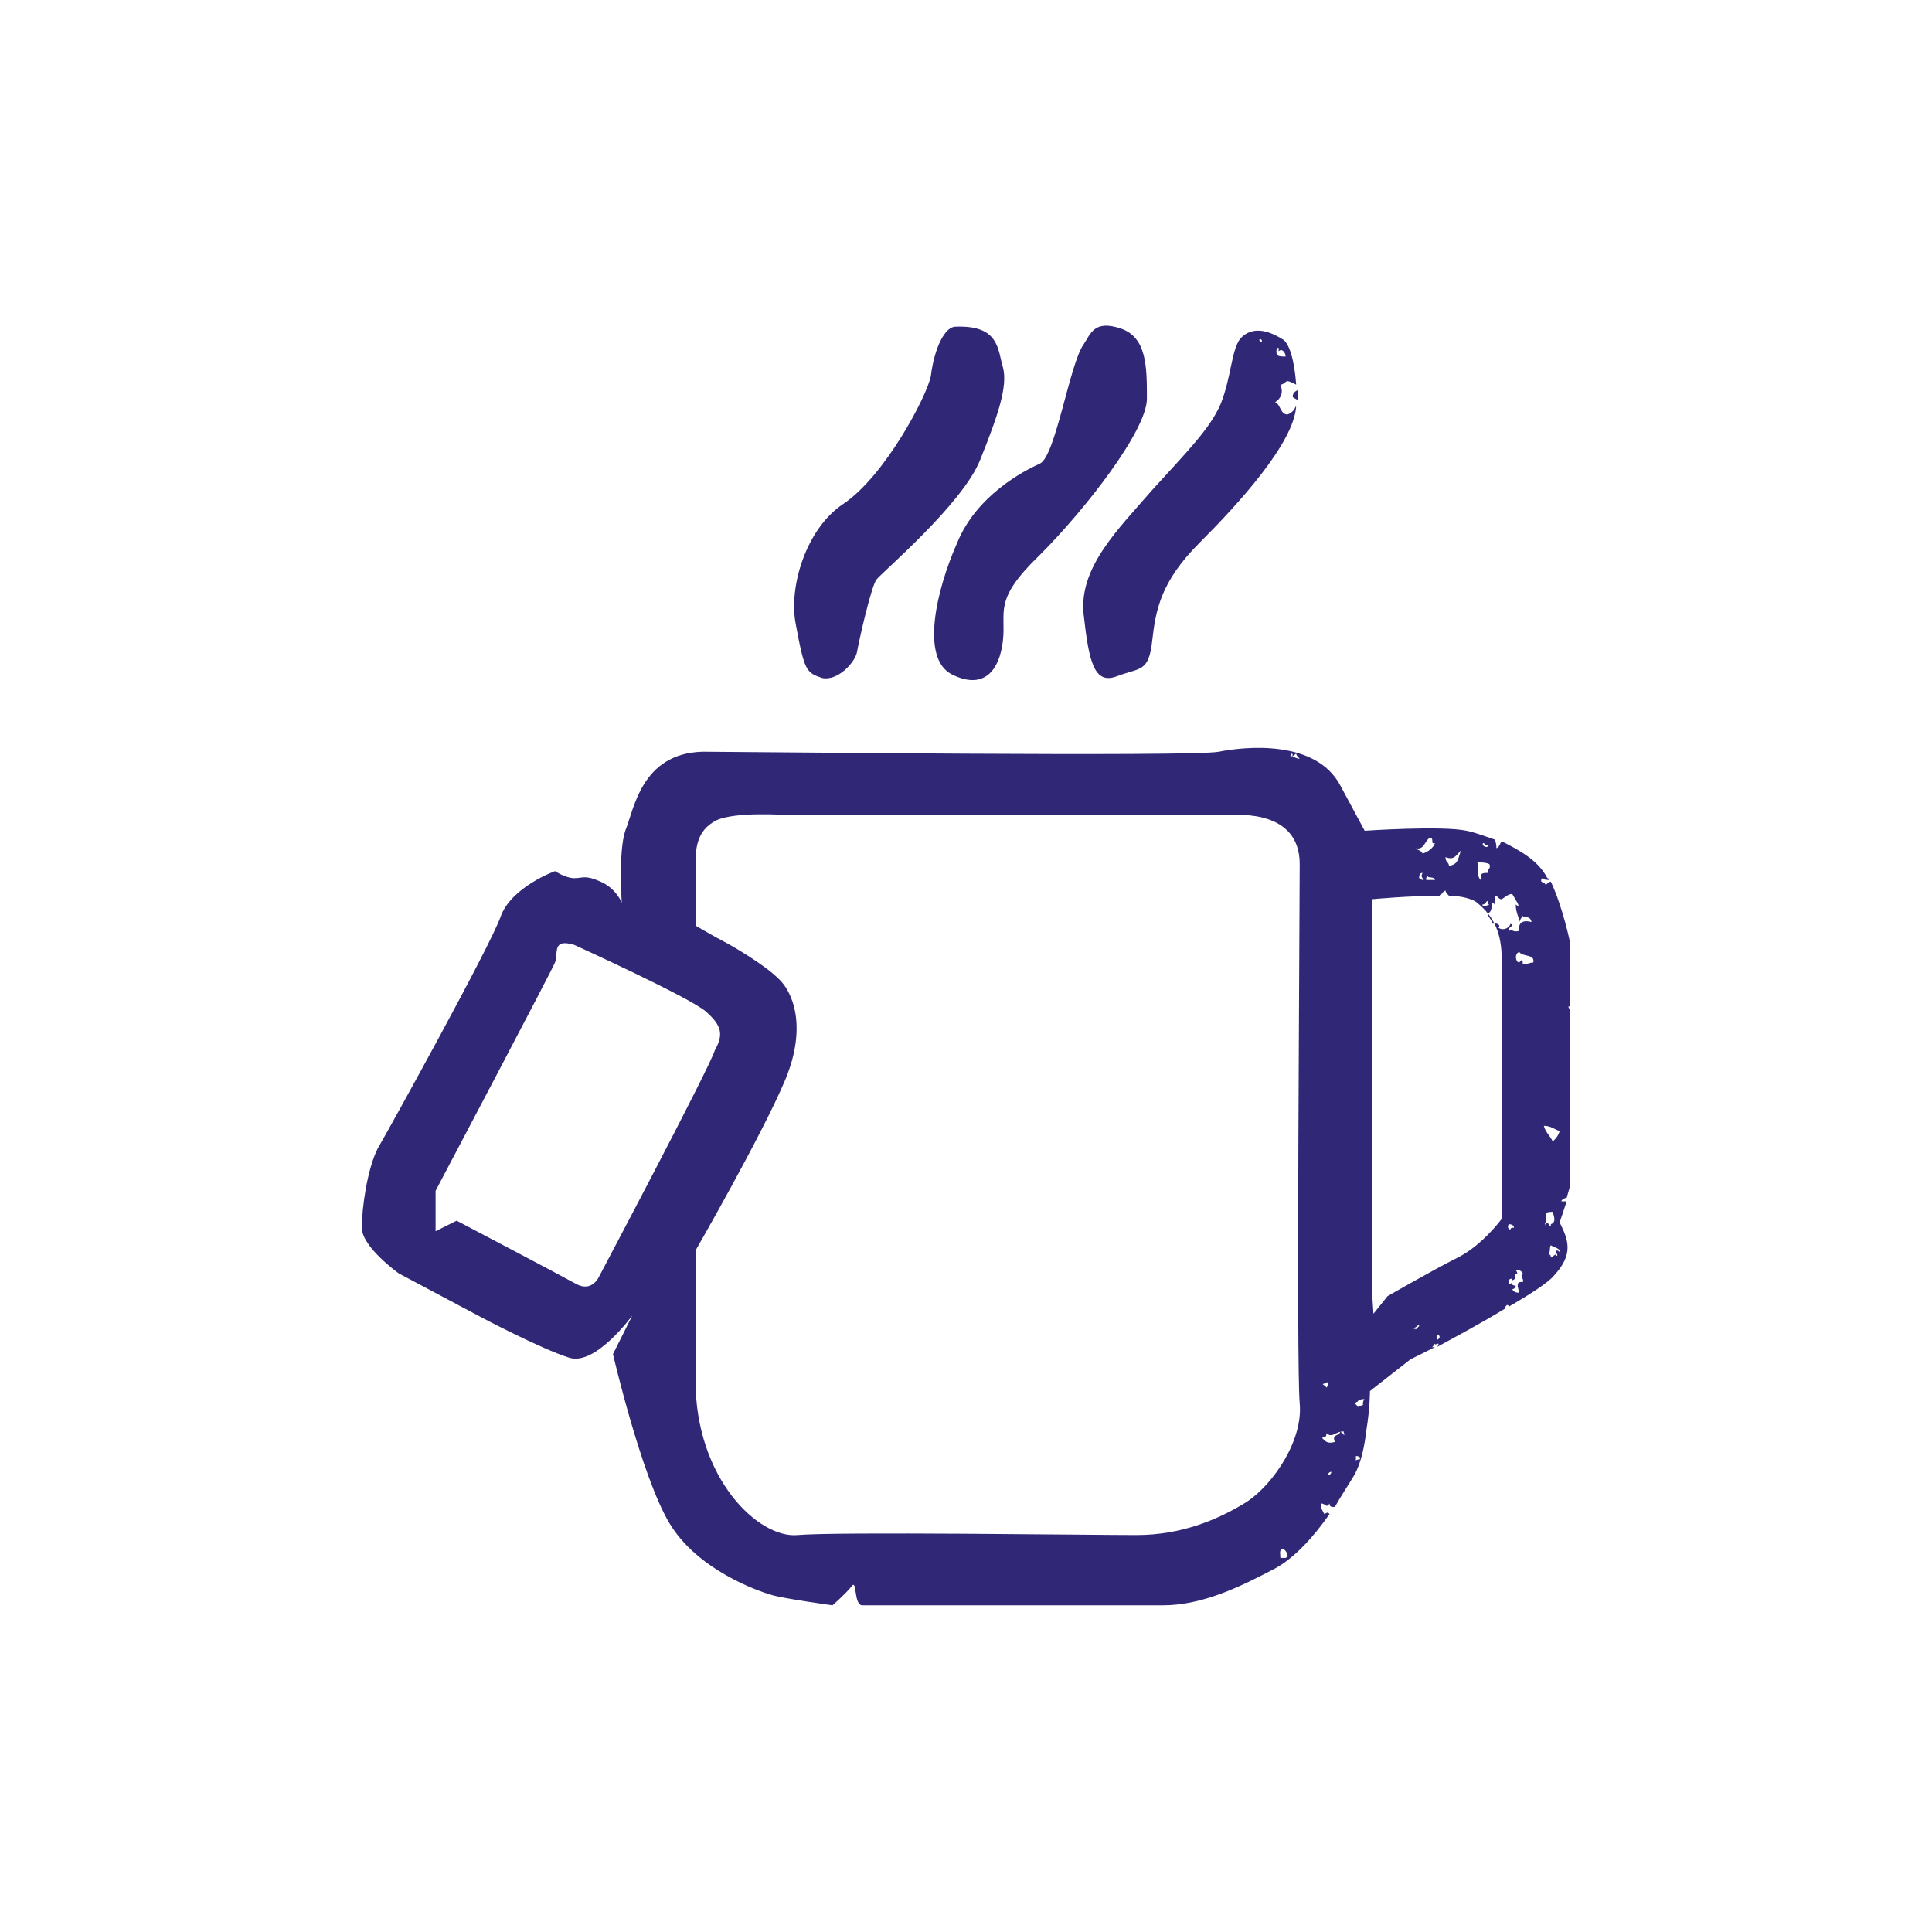 <?xml version="1.0" encoding="utf-8"?>
<!-- Generator: Adobe Illustrator 21.0.2, SVG Export Plug-In . SVG Version: 6.00 Build 0)  -->
<svg version="1.1" id="Layer_1" xmlns="http://www.w3.org/2000/svg" xmlns:xlink="http://www.w3.org/1999/xlink" x="0px" y="0px"
	 width="110px" height="110px" viewBox="0 0 110 110" style="enable-background:new 0 0 110 110;" xml:space="preserve">
<style type="text/css">
	.st0{fill:#302877;}
</style>
<g>
	<path class="st0" d="M73.6,22.6c0.1,0.1,0.2,0.1,0.3,0.2c0-0.2,0-0.4,0-0.6C73.7,22.3,73.6,22.4,73.6,22.6L73.6,22.6z"/>
	<path class="st0" d="M46.8,38.6c0.9,0.2,1.9-0.9,2-1.5s0.8-3.7,1.1-4.1s4.9-4.3,5.9-6.8s1.6-4.2,1.3-5.3c-0.3-1-0.2-2.4-2.7-2.3
		c-0.6,0-1.2,1.2-1.4,2.8c-0.2,1.1-2.6,5.7-5,7.3c-2.1,1.4-3.1,4.7-2.7,6.8C45.8,38.2,45.9,38.3,46.8,38.6L46.8,38.6z"/>
	<path class="st0" d="M54.5,30.9c-1.2,2.7-2.1,6.6-0.3,7.5s2.7-0.2,2.9-1.9s-0.6-2.3,2.1-4.9c2.6-2.6,6.1-7.1,6.1-8.9s0-3.5-1.5-4
		s-1.7,0.3-2.1,0.9c-0.8,1.1-1.6,6.4-2.5,6.8S55.6,28.2,54.5,30.9L54.5,30.9z"/>
	<path class="st0" d="M61.7,35c0.3,2.7,0.6,4,1.9,3.5c1.3-0.5,1.8-0.2,2-2s0.5-3.4,2.7-5.6c2.2-2.2,5.4-5.7,5.5-7.8
		c-0.1,0.2-0.2,0.4-0.5,0.5c-0.4,0-0.4-0.6-0.7-0.7c0.3-0.2,0.5-0.5,0.3-1c0.2,0,0.3-0.2,0.4-0.2c0.1,0,0.3,0.1,0.5,0.2
		c-0.1-1.4-0.4-2.4-0.8-2.6c-0.5-0.3-1.6-0.9-2.4,0c-0.5,0.7-0.5,2.2-1.1,3.7c-0.6,1.4-1.9,2.7-3.9,4.9C63.7,30.1,61.4,32.3,61.7,35
		L61.7,35z M72.8,19.8V20c0.2-0.2,0.4,0.1,0.4,0.3c-0.2,0-0.4,0-0.5-0.1C72.7,20.2,72.6,19.8,72.8,19.8L72.8,19.8z M71.8,19.5
		C71.5,19.2,72,19.3,71.8,19.5L71.8,19.5z"/>
	<path class="st0" d="M75.7,86.2c-0.1-0.1-0.1-0.1-0.3,0c-0.1-0.2-0.2-0.3-0.2-0.6c0.3,0,0.3,0.3,0.5,0c0,0.2,0.1,0.2,0.3,0.2
		c0.4-0.7,0.8-1.3,1.1-1.8c0.4-0.7,0.6-1.7,0.7-2.6l0,0l0,0c0.2-1.2,0.2-2.2,0.2-2.2l2.3-1.8c0,0,0.6-0.3,1.4-0.7
		c-0.1,0-0.2,0-0.2,0c0.1,0,0.1-0.1,0.2-0.2c0,0.1,0.1,0,0.2,0c0,0.1,0,0.1-0.1,0.2c1.1-0.6,2.6-1.4,3.9-2.2c0-0.1,0-0.1,0.1-0.2
		c0,0,0.1,0,0.1,0.1c1.2-0.7,2.3-1.4,2.6-1.8c1.1-1.2,0.8-2,0.3-3l0.4-1.2c-0.1,0-0.2,0-0.3,0c0-0.1,0.2-0.2,0.3-0.2l0.2-0.7v-10
		c0,0-0.1-0.1-0.1-0.2c0,0,0,0,0.1,0v-3.6c0,0-0.4-2-1.1-3.5c-0.1,0-0.2,0.1-0.3,0.2c0-0.2-0.4-0.1-0.2-0.4c0.1,0.1,0.3,0.1,0.4,0.1
		c0,0,0-0.1-0.1-0.1c-0.5-1-1.6-1.6-2.6-2.1c-0.1,0.1-0.1,0.3-0.3,0.4c0-0.1,0-0.3-0.1-0.5c-0.6-0.2-1.1-0.4-1.6-0.5
		c-1.4-0.3-5.8,0-5.8,0l-1.4-2.6c-1.4-2.6-5.4-2.2-6.9-1.9c-1.4,0.3-27.5,0-29.4,0c-3.5,0.1-3.9,3.3-4.4,4.5
		c-0.4,1.2-0.2,4.1-0.2,4.1s-0.3-0.8-1.2-1.2s-1-0.2-1.5-0.2s-1.1-0.4-1.1-0.4s-2.5,0.9-3.1,2.6s-6.3,12-7,13.2
		c-0.6,1.2-0.9,3.4-0.9,4.5s2.1,2.6,2.1,2.6l4.7,2.5c0,0,3.4,1.8,5,2.3c1.5,0.5,3.6-2.4,3.6-2.4l-1.1,2.2c0,0,1.6,6.9,3.2,9.6
		s5.1,3.9,5.8,4.1c0.6,0.2,3.5,0.6,3.5,0.6s0.8-0.7,1.1-1.1s0.1,1.1,0.6,1.1s14.8,0,17.1,0s4.5-1.1,6.4-2.1
		C73.7,88.7,74.8,87.5,75.7,86.2L75.7,86.2z M88,69.8c0-0.1-0.1-0.2,0-0.2c0.1,0.1,0-0.3,0-0.5c0.1-0.1,0.2-0.1,0.4-0.1
		c0.1,0.3,0.2,0.6-0.1,0.7C88.3,70.1,88.1,69.3,88,69.8z M88.8,71.4c0-0.1,0-0.2-0.2-0.2c-0.1,0.1,0.2,0.3,0,0.3
		c0-0.2-0.2,0.1-0.3,0.1c0-0.3-0.2-0.1-0.2-0.1c0.2-0.1,0.1-0.5,0.2-0.6C88.4,71,89,71.1,88.8,71.4z M88.8,64.4
		c-0.1,0.3-0.2,0.4-0.4,0.6c-0.1-0.3-0.4-0.5-0.5-0.9C88.3,64.1,88.5,64.3,88.8,64.4z M80.6,75.7C80.6,75.7,80.7,75.8,80.6,75.7
		c0-0.1-0.2,0-0.2-0.1c0.2,0.1,0.4-0.3,0.4-0.1C80.7,75.6,80.7,75.6,80.6,75.7z M81.8,76.3c0-0.1,0-0.3,0.1-0.3
		C82,76.1,82,76.2,81.8,76.3z M85.9,73.1c0-0.2,0-0.3,0.2-0.3C86.1,73,86.1,73.1,85.9,73.1z M85.9,69.7c0.2,0,0.3,0.1,0.3,0.2
		c-0.1,0-0.2,0-0.2,0.1C85.9,70,85.8,69.9,85.9,69.7L85.9,69.7z M86.7,73c-0.5-0.1-0.2,0.5-0.2,0.6c-0.1,0-0.3,0-0.4-0.2
		c0.1,0,0.2-0.1,0.2-0.2c-0.2,0-0.3-0.1-0.2-0.3c0.3-0.1,0.1-0.3,0.2-0.4c0,0.1,0.2,0.1,0-0.2c0.1,0,0.3,0,0.4,0.2
		C86.5,72.7,86.8,72.8,86.7,73z M87.3,54.8c-0.2,0-0.3,0.1-0.6,0.1c0-0.4-0.1-0.2-0.2-0.1c-0.2,0-0.3-0.5,0-0.6
		C86.7,54.5,87.4,54.3,87.3,54.8z M85.1,51.5V51c0.2,0,0.2,0.2,0.4,0.2c0.3-0.2,0.4-0.3,0.6-0.3c0.1,0.2,0.6,0.9,0.2,0.6
		c0,0.5,0.2,0.7,0.2,1c0.1-0.3,0.3-0.4,0.2-0.5c-0.1,0.4,0.4,0,0.5,0.5c-0.3-0.1-0.8-0.1-0.7,0.5c-0.4,0.1-0.3-0.1-0.6,0
		c-0.1-0.2,0.4-0.3,0.1-0.4c-0.1,0.3-0.5,0.4-0.7,0.2c0.2-0.1-0.1-0.3-0.3-0.2c-0.1-0.3-0.3-0.4-0.3-0.6
		C85.1,51.9,84.8,51.1,85.1,51.5L85.1,51.5z M84.4,51.5c0.2,0,0.2-0.2,0.3-0.2c0,0.1,0,0.2,0.1,0.2C84.8,51.5,84.4,51.7,84.4,51.5z
		 M84.5,48c0,0.2,0.4,0,0.2,0.2C84.5,48.3,84.3,48,84.5,48z M84.8,49.2c0.1,0.3-0.1,0.2-0.1,0.5c-0.5,0-0.3,0.1-0.4,0.4
		c-0.3-0.3,0-0.8-0.2-1C84.3,49.1,84.6,49.1,84.8,49.2L84.8,49.2z M83.2,48.4c-0.2,0.4-0.1,0.8-0.7,0.9c0-0.2-0.2-0.2-0.2-0.5
		C82.8,49,82.9,48.7,83.2,48.4z M81.4,47.7c0.3,0,0,0.4,0.3,0.3c-0.1,0.3-0.4,0.5-0.7,0.6c-0.1-0.2-0.3-0.2-0.4-0.3
		C81.1,48.4,81.1,47.9,81.4,47.7z M81.7,50.1h-0.5c0-0.1,0-0.2,0.1-0.2C81.3,50,81.7,49.9,81.7,50.1L81.7,50.1z M81,50.1
		c-0.1,0-0.1-0.1-0.2-0.1c0-0.1,0-0.3,0.2-0.3C80.8,50,81.2,50.1,81,50.1z M78.1,73.3V51.2c0,0,2.1-0.2,3.9-0.2
		c0.1-0.1,0.1-0.2,0.3-0.3c0,0.1,0.1,0.2,0.2,0.3c0.7,0,1.4,0.2,1.6,0.4c1,0.8,1.4,1.8,1.4,3.2v14.8c0,0-1.1,1.5-2.5,2.2
		s-4,2.2-4,2.2l-0.8,1L78.1,73.3L78.1,73.3z M77.2,83.2v-0.3c0.2,0,0.3,0.1,0.2,0.2C77.3,83.1,77.2,83.1,77.2,83.2L77.2,83.2z
		 M77.3,79.8C77.3,79.8,77.3,79.9,77.3,79.8c0-0.1,0.4-0.2,0.4-0.1c-0.1,0-0.1,0.2-0.1,0.3c-0.1,0-0.2,0.1-0.3,0.1
		C77.3,80,77,79.9,77.3,79.8L77.3,79.8z M73.2,88.7h-0.3c0-0.3-0.1-0.5,0.2-0.5C73.3,88.4,73.4,88.6,73.2,88.7z M75.6,84
		c0-0.1,0.1-0.2,0.2-0.2C75.8,83.9,75.7,84,75.6,84z M75.6,78.7c0,0.1,0,0.3-0.1,0.3c0-0.1-0.1-0.1-0.2-0.2
		C75.4,78.8,75.5,78.7,75.6,78.7L75.6,78.7z M75.5,81.6c0.4,0.3,0.5-0.1,1-0.1c0,0.1,0.1,0.2,0,0.2c0-0.1-0.1-0.1-0.2-0.2
		c0,0.3-0.5,0.1-0.3,0.6c-0.4,0.1-0.5,0-0.7-0.2C75.2,81.8,75.6,81.9,75.5,81.6z M73.6,43c-0.2,0.2,0.1,0,0.2-0.1
		c0,0.1,0.1,0.2,0.2,0.3c-0.2,0-0.2-0.1-0.5-0.1C73.4,43,73.6,42.8,73.6,43L73.6,43z M34.1,72.7c0,0-0.4,0.9-1.3,0.4
		S26,69.5,26,69.5l-1.2,0.6v-2.3c0,0,6.6-12.5,6.8-13s-0.2-1.4,1.1-1c0,0,6.6,3,7.5,3.8s1,1.3,0.5,2.2
		C40.4,60.8,34.1,72.7,34.1,72.7L34.1,72.7z M71,85.5c-1.6,1-3.7,1.9-6.3,1.9s-17.1-0.2-19.3,0s-5.8-3.2-5.8-8.8v-7.4
		c0,0,3.8-6.6,5.1-9.7s0.4-5.1-0.4-5.8c-0.8-0.8-2.7-1.9-3.1-2.1c-0.4-0.2-1.6-0.9-1.6-0.9s0-2.3,0-3.3s0-2.1,1.2-2.7
		c1.1-0.5,3.9-0.3,3.9-0.3H70c0.5,0,4-0.3,4,2.8s-0.2,28.6,0,30.7S72.5,84.5,71,85.5L71,85.5z"/>
</g>
</svg>
